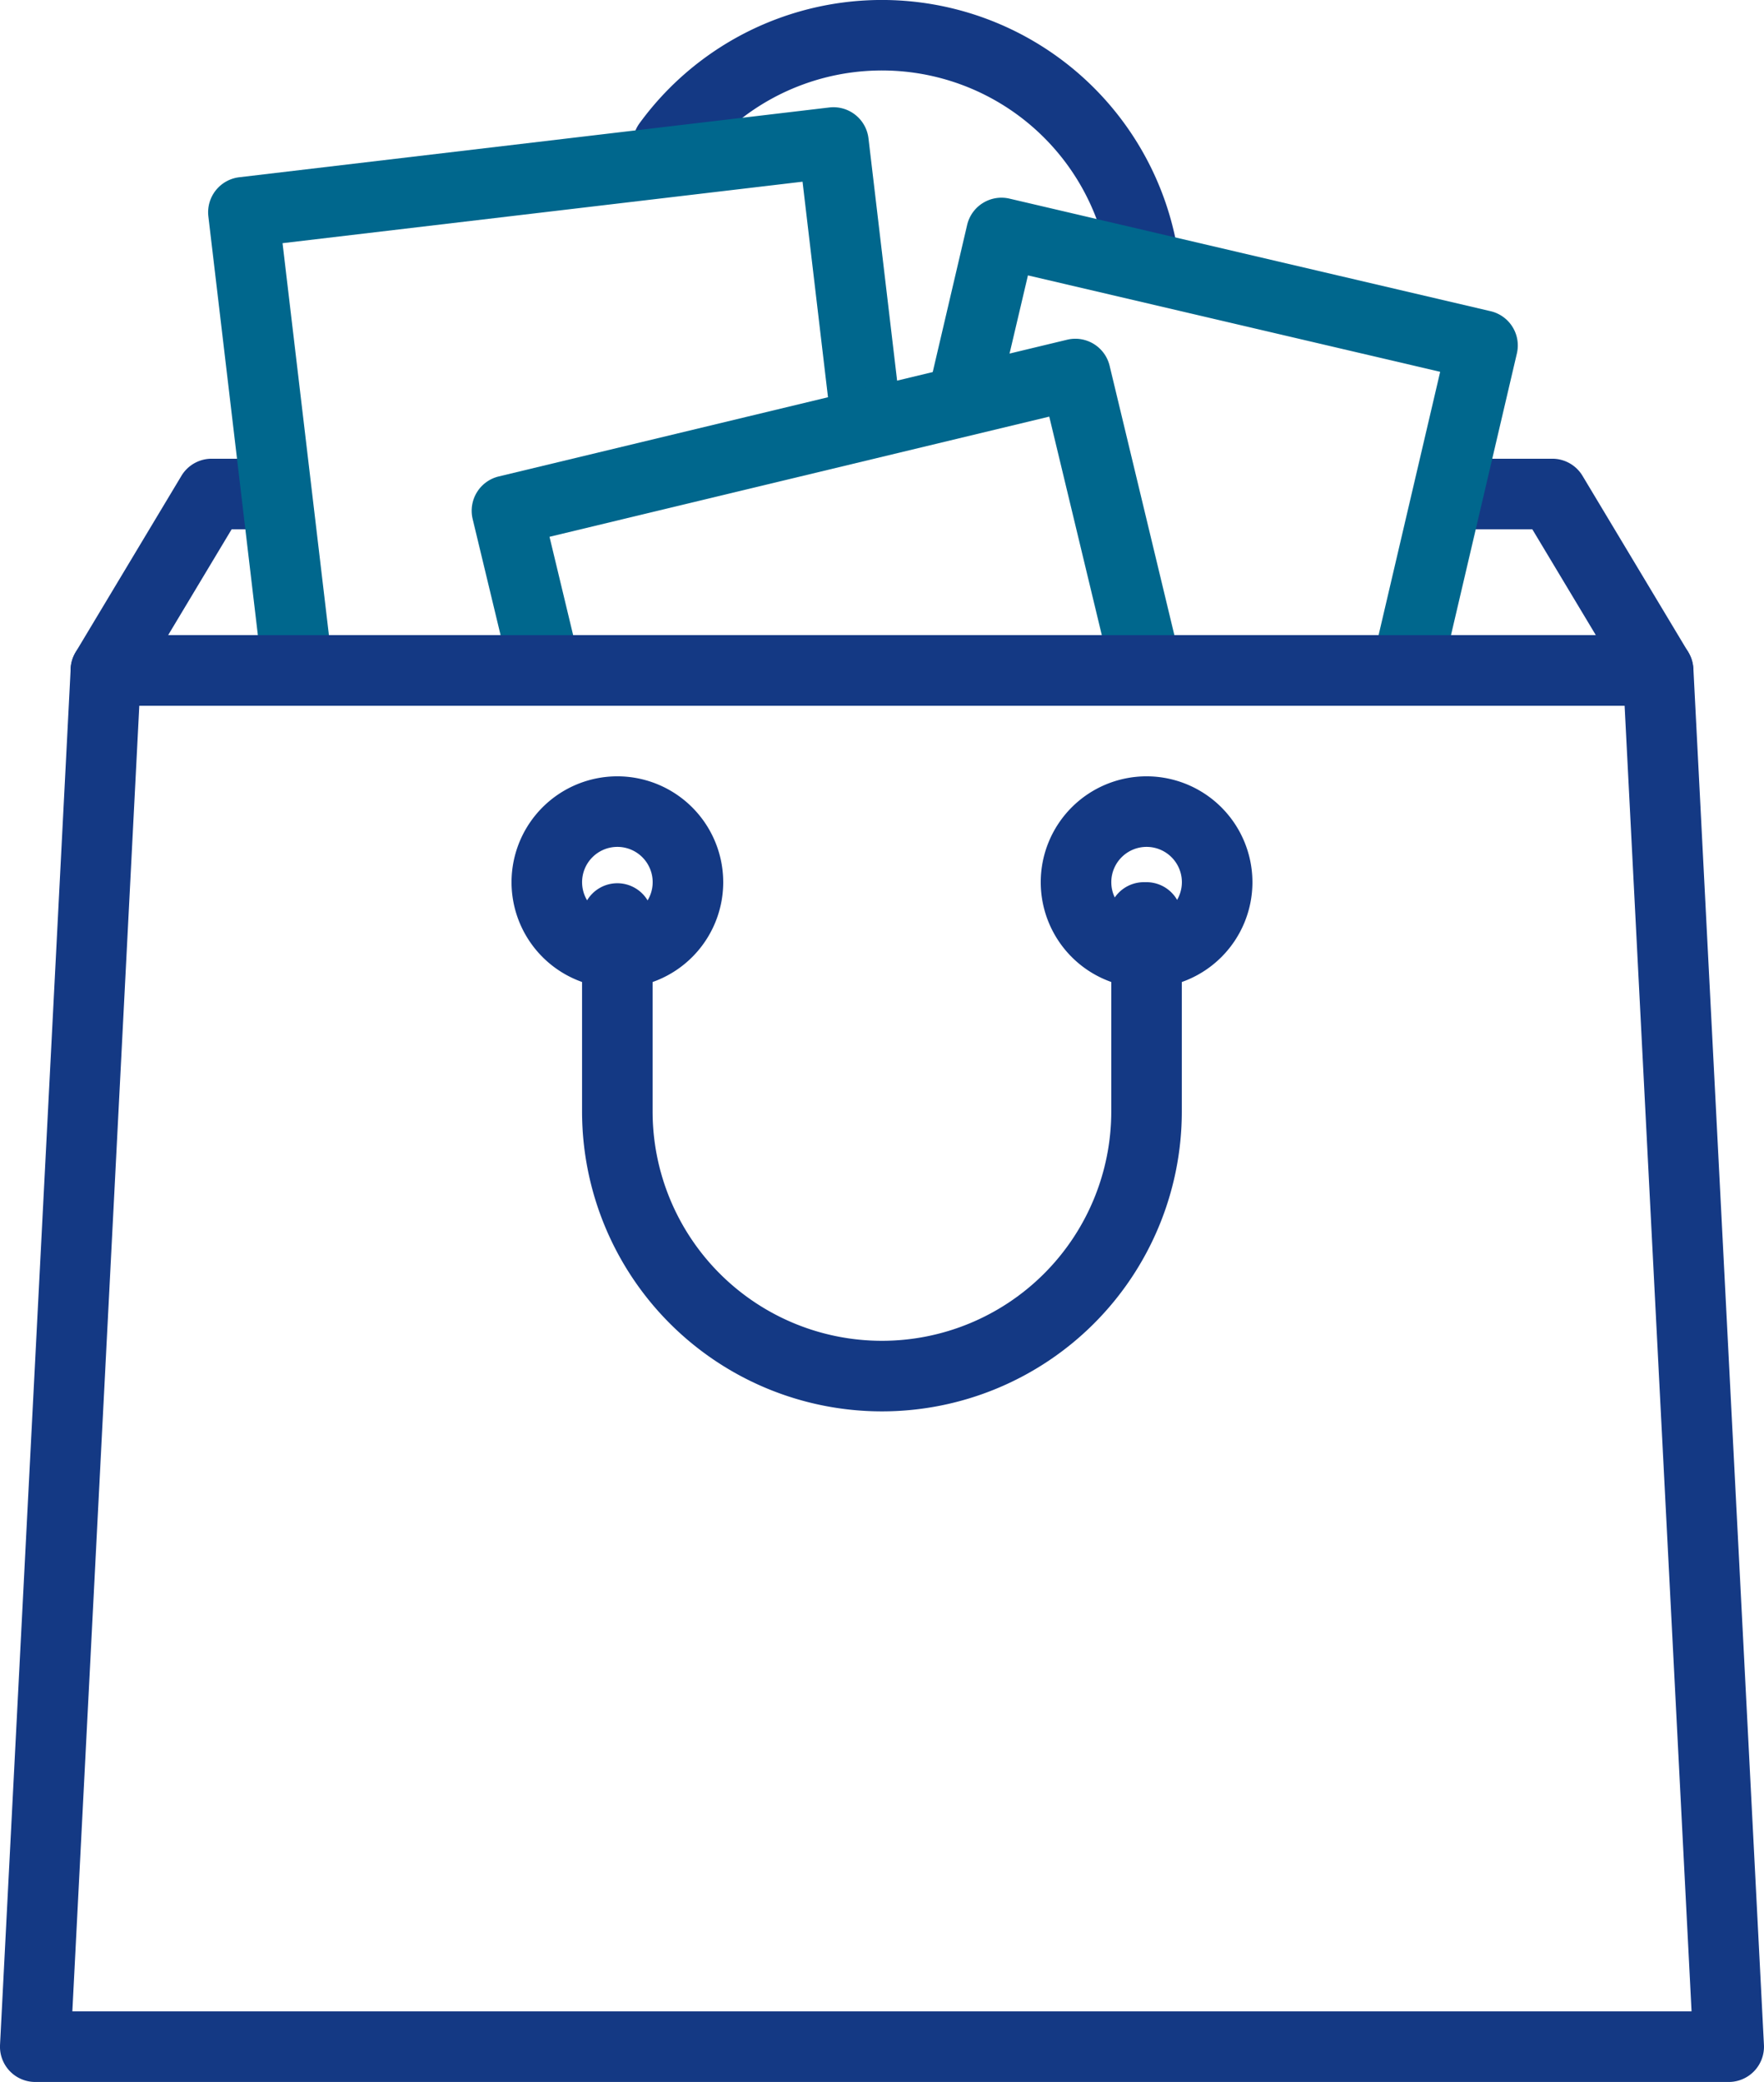 <svg xmlns="http://www.w3.org/2000/svg" width="55.933" height="66" viewBox="0 0 55.933 66"><g id="icon" transform="translate(-15.359)"><g id="Group_71" data-name="Group 71" transform="translate(35.427)"><g id="Group_70" data-name="Group 70"><path id="Path_286" data-name="Path 286" d="M93.9,8.155a9.509,9.509,0,0,0-17.095-4.25,1.118,1.118,0,1,0,1.806,1.319A7.273,7.273,0,0,1,91.688,8.471a1.12,1.12,0,0,0,1.106.961,1.2,1.2,0,0,0,.159-.011A1.119,1.119,0,0,0,93.9,8.155Z" transform="translate(-76.593)" fill="#143984"></path></g></g><g id="Group_73" data-name="Group 73" transform="translate(17.596 14.542)"><g id="Group_72" data-name="Group 72"><path id="Path_287" data-name="Path 287" d="M73.483,50.508l-3.356-5.593a1.117,1.117,0,0,0-.959-.543H65.952a1.119,1.119,0,0,0,0,2.237h2.583l2.014,3.356H25.279l2.014-3.356h1.185a1.119,1.119,0,0,0,0-2.237H26.659a1.117,1.117,0,0,0-.959.543l-3.356,5.593A1.119,1.119,0,0,0,23.3,52.2h49.22a1.119,1.119,0,0,0,.959-1.695Z" transform="translate(-22.185 -44.372)" fill="#143984"></path></g></g><g id="Group_75" data-name="Group 75" transform="translate(44.849 6.268)"><g id="Group_74" data-name="Group 74" transform="translate(0)"><path id="Path_288" data-name="Path 288" d="M123.812,23.222a1.117,1.117,0,0,0-.7-.5l-15.249-3.567a1.118,1.118,0,0,0-1.344.834l-1.15,4.916a1.119,1.119,0,0,0,2.178.509l.9-3.826,13.071,3.057-2.054,8.781a1.118,1.118,0,0,0,.834,1.343,1.131,1.131,0,0,0,.256.029,1.117,1.117,0,0,0,1.087-.864l2.309-9.87A1.114,1.114,0,0,0,123.812,23.222Z" transform="translate(-105.343 -19.126)" fill="#00678d"></path></g></g><g id="Group_77" data-name="Group 77" transform="translate(21.957 3.4)"><g id="Group_76" data-name="Group 76" transform="translate(0)"><path id="Path_289" data-name="Path 289" d="M57.453,19.982l-1.019-8.621a1.119,1.119,0,0,0-1.242-.98l-18.71,2.212a1.119,1.119,0,0,0-.979,1.242l1.7,14.378a1.119,1.119,0,0,0,1.11.988,1.222,1.222,0,0,0,.133-.008,1.119,1.119,0,0,0,.979-1.242L37.855,14.683l16.488-1.949.887,7.51a1.119,1.119,0,0,0,2.222-.262Z" transform="translate(-35.494 -10.374)" fill="#00678d"></path></g></g><g id="Group_79" data-name="Group 79" transform="translate(30.315 10.739)"><g id="Group_78" data-name="Group 78" transform="translate(0)"><path id="Path_290" data-name="Path 290" d="M83.445,42.859l-2.22-9.233a1.118,1.118,0,0,0-1.349-.826L61.854,37.134a1.119,1.119,0,0,0-.826,1.349l1.11,4.615a1.119,1.119,0,1,0,2.175-.523l-.848-3.528,15.846-3.81,1.959,8.145a1.119,1.119,0,0,0,2.176-.524Z" transform="translate(-60.997 -32.769)" fill="#00678d"></path></g></g><g id="Group_81" data-name="Group 81" transform="translate(15.359 20.136)"><g id="Group_80" data-name="Group 80" transform="translate(0)"><path id="Path_291" data-name="Path 291" d="M69.053,62.5a1.119,1.119,0,0,0-1.118-1.061H18.715A1.119,1.119,0,0,0,17.6,62.5L15.36,106.129a1.118,1.118,0,0,0,1.117,1.176H70.172a1.118,1.118,0,0,0,1.118-1.176Zm-51.4,42.566,2.123-41.39H66.872l2.123,41.39Z" transform="translate(-15.359 -61.441)" fill="#143984"></path></g></g><g id="Group_83" data-name="Group 83" transform="translate(48.359 24.61)"><g id="Group_82" data-name="Group 82"><path id="Path_292" data-name="Path 292" d="M119.408,75.093a3.356,3.356,0,1,0,3.356,3.356A3.359,3.359,0,0,0,119.408,75.093Zm0,4.475a1.119,1.119,0,1,1,1.119-1.119A1.12,1.12,0,0,1,119.408,79.568Z" transform="translate(-116.052 -75.093)" fill="#143984"></path></g></g><g id="Group_85" data-name="Group 85" transform="translate(31.579 24.61)"><g id="Group_84" data-name="Group 84" transform="translate(0)"><path id="Path_293" data-name="Path 293" d="M68.208,75.093a3.356,3.356,0,1,0,3.356,3.356A3.359,3.359,0,0,0,68.208,75.093Zm0,4.475a1.119,1.119,0,1,1,1.119-1.119A1.12,1.12,0,0,1,68.208,79.568Z" transform="translate(-64.852 -75.093)" fill="#143984"></path></g></g><g id="Group_87" data-name="Group 87" transform="translate(33.816 27.966)"><g id="Group_86" data-name="Group 86"><path id="Path_294" data-name="Path 294" d="M89.577,85.333h-.086a1.119,1.119,0,0,0-1.119,1.119,1.106,1.106,0,0,0,.086.431V92.6a7.271,7.271,0,0,1-14.543,0V86.452a1.119,1.119,0,0,0-2.237,0V92.6a9.508,9.508,0,1,0,19.017,0V86.452A1.119,1.119,0,0,0,89.577,85.333Z" transform="translate(-71.679 -85.333)" fill="#143984"></path></g></g></g></svg>